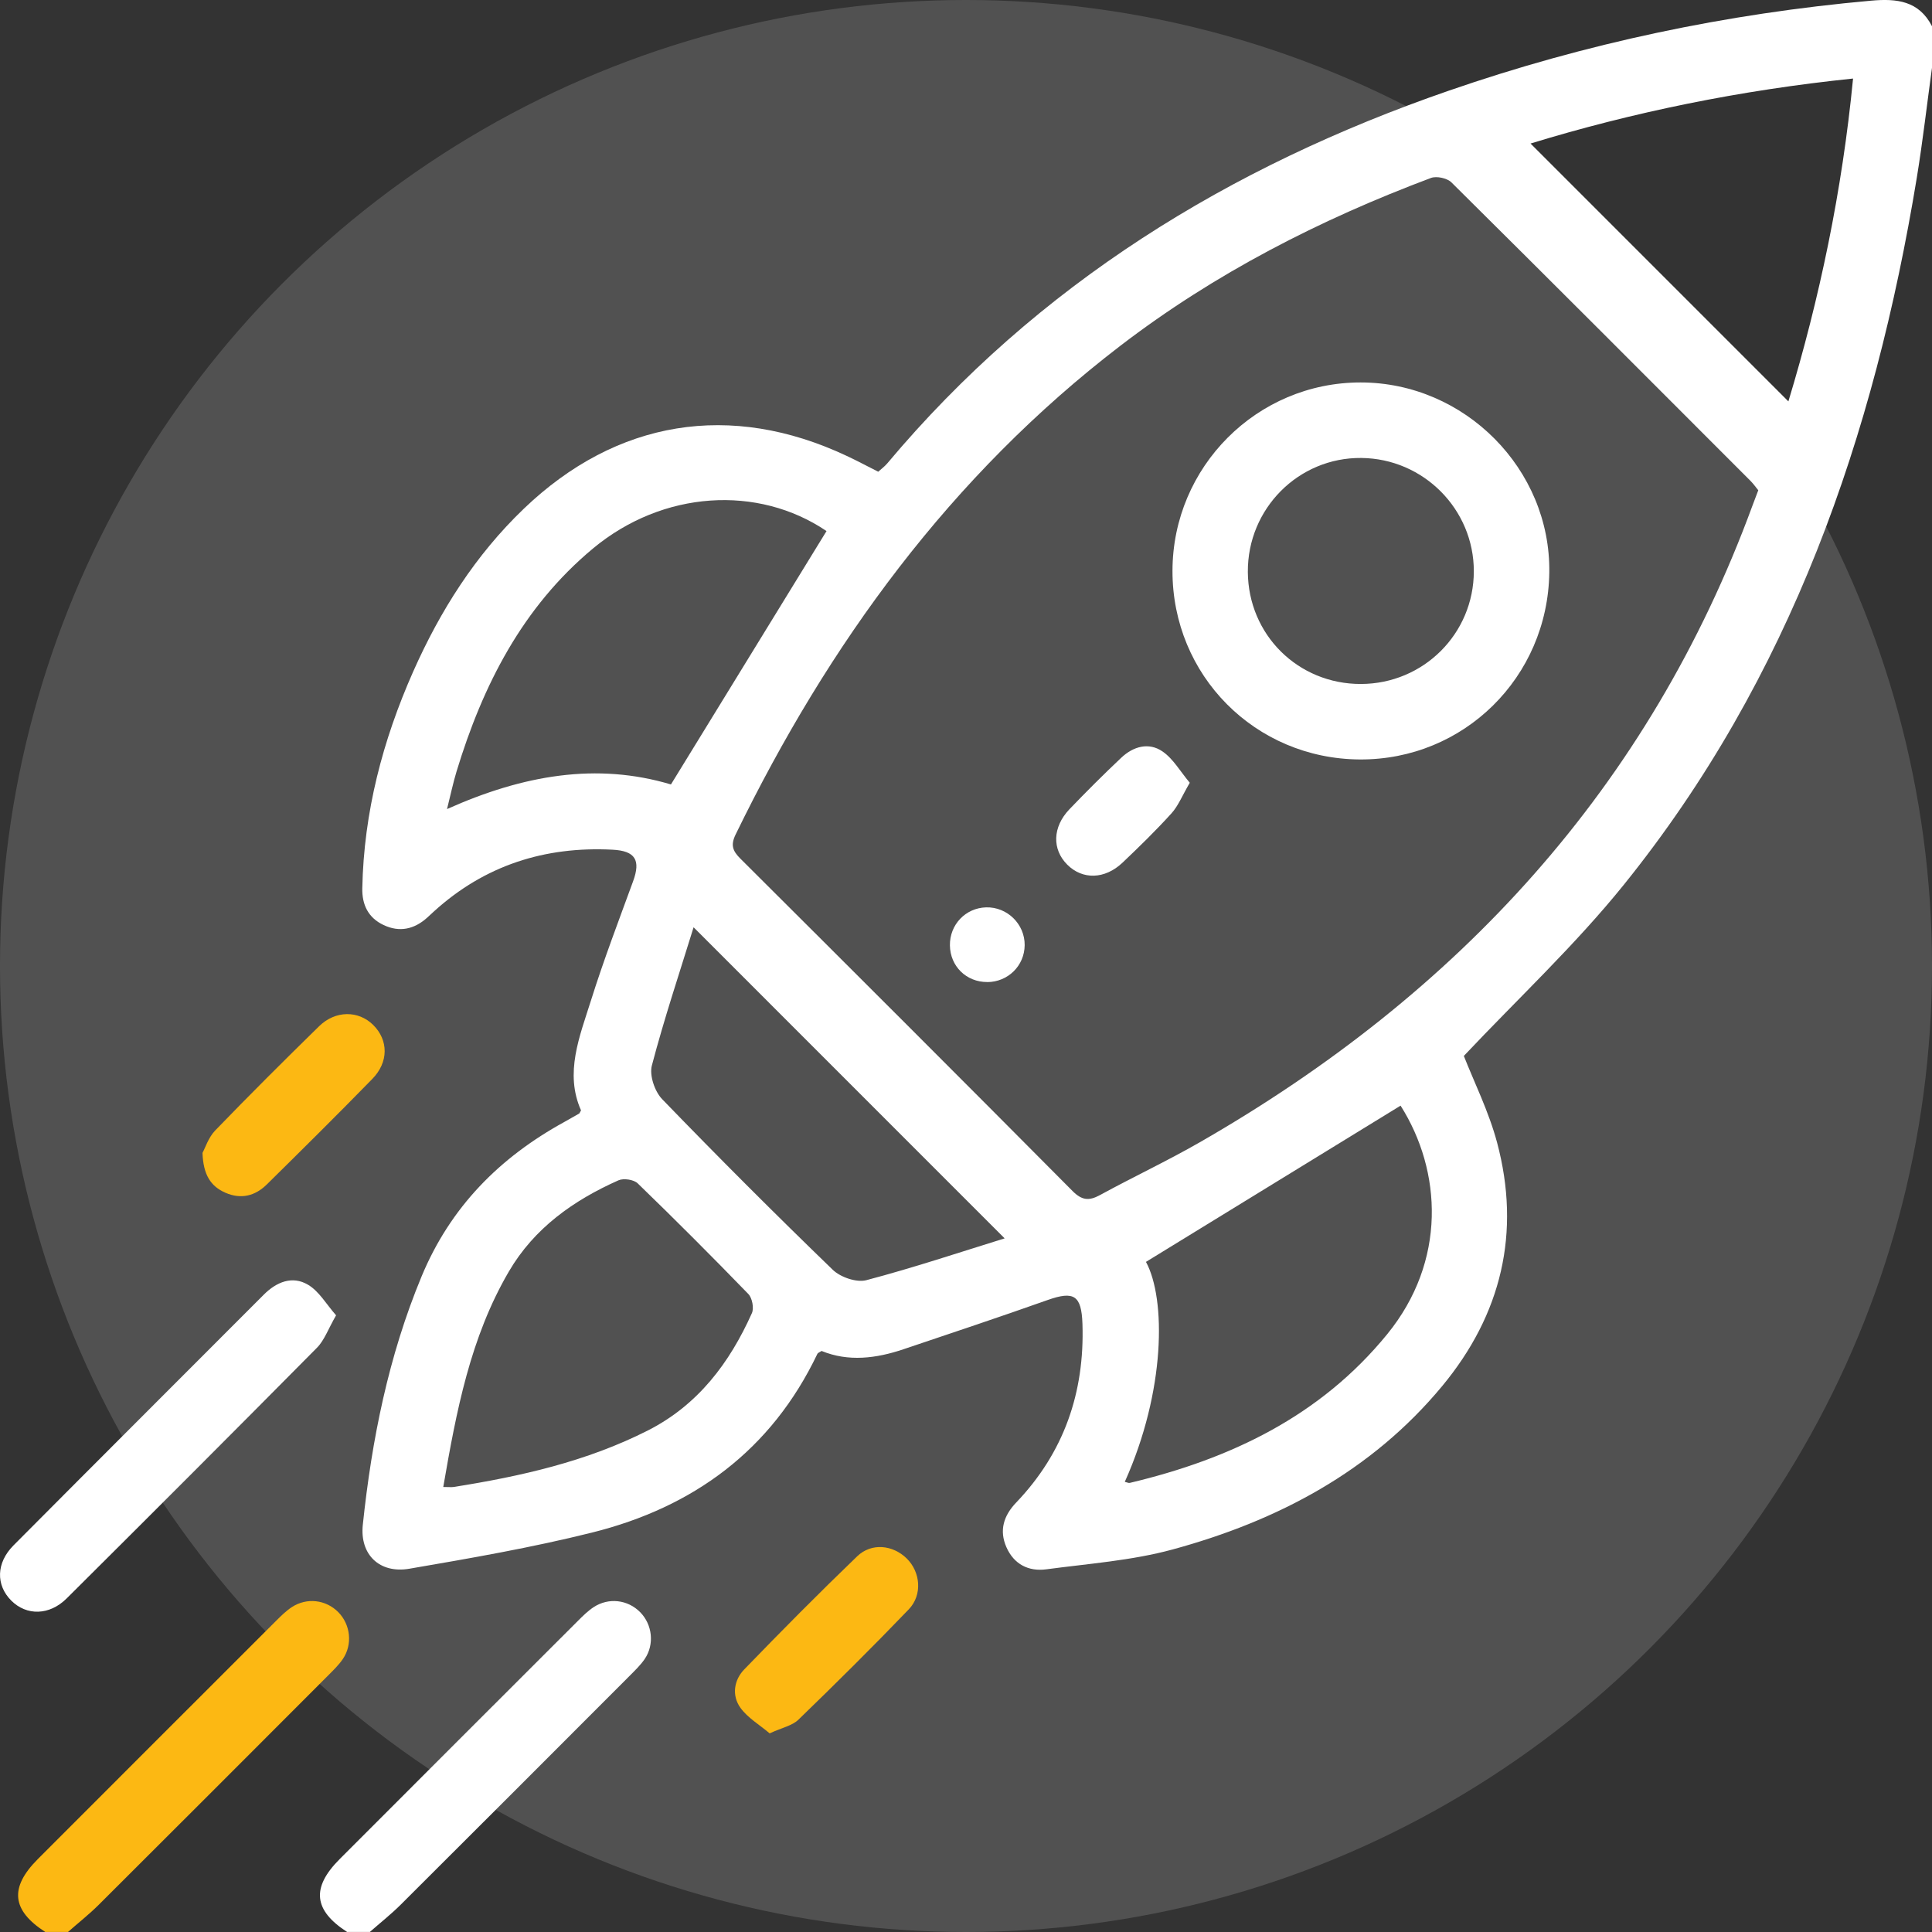 <svg width="160" height="160" viewBox="0 0 160 160" fill="none" xmlns="http://www.w3.org/2000/svg">
<rect x="0" y="0" width="160" height="160" fill="#333333" stroke="none"/>
<circle cx="80" cy="80" r="80" fill="white" fill-opacity="0.15"/>
<g clip-path="url(#clip0_128_1701)">
<path d="M160 5.611C159.583 8.643 159.236 11.686 158.743 14.709C155.228 36.123 148.273 56.16 134.476 73.274C130.443 78.276 125.701 82.705 121.229 87.448C122.073 89.603 123.292 92.041 123.981 94.617C125.972 102.082 124.344 108.867 119.434 114.791C113.569 121.864 105.796 125.956 97.1 128.323C93.718 129.242 90.149 129.496 86.65 129.964C85.177 130.16 83.97 129.546 83.348 128.135C82.73 126.737 83.123 125.513 84.158 124.432C88.116 120.294 89.831 115.313 89.644 109.639C89.564 107.264 88.934 106.896 86.767 107.66C82.801 109.067 78.81 110.395 74.823 111.739C72.556 112.503 70.265 112.792 68.04 111.881C67.86 111.998 67.735 112.036 67.697 112.111C63.89 120.09 57.436 124.824 49.032 126.92C44.052 128.164 38.971 129.045 33.907 129.914C31.423 130.34 29.791 128.736 30.045 126.29C30.788 119.23 32.17 112.324 34.909 105.719C37.293 99.97 41.367 95.861 46.74 92.914C47.149 92.688 47.554 92.459 47.955 92.225C47.992 92.204 48.009 92.141 48.118 91.958C46.74 88.855 48.005 85.833 48.949 82.831C49.992 79.511 51.236 76.255 52.43 72.986C53.069 71.24 52.626 70.464 50.723 70.368C45.116 70.08 40.144 71.662 35.944 75.474C35.752 75.65 35.564 75.829 35.368 76.004C34.295 76.965 33.08 77.228 31.765 76.606C30.496 76.008 29.974 74.927 30.004 73.558C30.129 67.274 31.69 61.32 34.224 55.605C36.462 50.565 39.376 45.968 43.379 42.131C51.053 34.771 60.513 33.23 70.131 37.76C70.978 38.157 71.805 38.599 72.732 39.067C72.957 38.858 73.245 38.649 73.471 38.386C85.932 23.531 101.805 13.799 119.956 7.519C131.324 3.582 142.996 1.127 154.969 0.054C157.09 -0.134 158.91 0.063 160 2.171V5.611ZM145.614 40.603C145.414 40.361 145.213 40.069 144.967 39.822C136.722 31.568 128.485 23.314 120.198 15.101C119.843 14.751 118.971 14.563 118.503 14.738C109.302 18.191 100.611 22.638 92.791 28.629C78.735 39.401 68.616 53.304 60.922 69.107C60.492 69.988 60.675 70.472 61.318 71.111C70.502 80.263 79.679 89.423 88.813 98.625C89.585 99.406 90.174 99.473 91.092 98.972C93.831 97.477 96.661 96.149 99.367 94.596C120.737 82.33 136.559 65.233 145.138 41.856C145.28 41.468 145.43 41.079 145.614 40.599V40.603ZM37.021 67.003C43.346 64.172 49.433 63.132 55.565 64.965C59.824 58.026 64.136 51.008 68.449 43.981C62.775 40.136 54.893 40.612 49.111 45.421C43.263 50.285 39.973 56.765 37.806 63.901C37.526 64.828 37.326 65.779 37.021 67.003ZM93.15 122.72C93.367 122.77 93.472 122.829 93.559 122.808C101.896 120.829 109.352 117.276 114.884 110.491C119.806 104.454 119.426 96.989 115.99 91.565C108.964 95.878 101.942 100.187 94.904 104.504C96.569 107.568 96.528 115.209 93.15 122.72ZM36.708 123.146C37.172 123.146 37.372 123.171 37.56 123.146C43.121 122.265 48.585 121.037 53.653 118.466C57.799 116.361 60.421 112.875 62.27 108.746C62.454 108.332 62.295 107.493 61.974 107.163C58.968 104.061 55.916 101.005 52.814 98.003C52.489 97.686 51.645 97.561 51.219 97.749C47.492 99.406 44.235 101.715 42.139 105.306C38.958 110.75 37.798 116.825 36.708 123.154V123.146ZM126.753 11.887C133.87 19.005 141.034 26.17 148.106 33.242C150.678 24.763 152.561 15.815 153.462 6.505C144.111 7.469 135.181 9.302 126.753 11.887ZM83.198 102.554C74.548 93.903 66.048 85.403 57.44 76.793C56.296 80.501 55.01 84.338 53.983 88.246C53.77 89.06 54.221 90.388 54.835 91.026C59.465 95.815 64.178 100.529 68.966 105.159C69.605 105.777 70.933 106.232 71.747 106.019C75.654 104.988 79.491 103.706 83.198 102.558V102.554Z" fill="white"/>
<path d="M3.753 160C0.969 158.205 0.768 156.33 3.127 153.967C9.706 147.379 16.29 140.798 22.877 134.218C23.278 133.818 23.696 133.404 24.167 133.095C25.412 132.281 26.998 132.477 28.021 133.517C29.027 134.54 29.215 136.177 28.396 137.387C28.05 137.897 27.591 138.335 27.152 138.778C20.832 145.107 14.511 151.437 8.174 157.75C7.373 158.547 6.479 159.248 5.632 159.996H3.757L3.753 160Z" fill="#FCB813"/>
<path d="M28.751 160C25.967 158.205 25.766 156.33 28.125 153.967C34.704 147.379 41.288 140.798 47.876 134.218C48.276 133.818 48.694 133.404 49.166 133.095C50.41 132.281 51.996 132.477 53.019 133.517C54.025 134.54 54.213 136.177 53.395 137.387C53.048 137.897 52.589 138.335 52.151 138.778C45.83 145.107 39.51 151.437 33.172 157.75C32.371 158.547 31.477 159.248 30.63 159.996H28.755L28.751 160Z" fill="white"/>
<path d="M27.833 108.929C27.177 110.065 26.864 110.996 26.246 111.618C19.366 118.566 12.453 125.48 5.523 132.373C4.087 133.801 2.196 133.817 0.935 132.557C-0.351 131.271 -0.326 129.434 1.119 127.981C8.011 121.05 14.933 114.144 21.842 107.222C22.898 106.161 24.205 105.631 25.499 106.391C26.422 106.929 27.027 108.015 27.837 108.934L27.833 108.929Z" fill="white"/>
<path d="M63.739 143.55C62.905 142.84 61.919 142.268 61.314 141.425C60.588 140.41 60.78 139.137 61.636 138.252C64.7 135.083 67.806 131.947 70.987 128.887C72.172 127.747 73.934 127.939 75.082 129.058C76.23 130.177 76.414 132.081 75.257 133.283C72.273 136.39 69.213 139.425 66.119 142.419C65.61 142.915 64.771 143.074 63.739 143.55Z" fill="#FCB813"/>
<path d="M16.774 95.469C16.983 95.093 17.254 94.212 17.822 93.62C20.644 90.697 23.524 87.829 26.426 84.989C27.779 83.666 29.682 83.67 30.905 84.881C32.17 86.133 32.2 87.954 30.834 89.352C27.962 92.296 25.036 95.194 22.105 98.083C21.137 99.039 19.968 99.348 18.665 98.776C17.446 98.241 16.832 97.294 16.77 95.473L16.774 95.469Z" fill="#FCB813"/>
<path d="M112.609 62.895C103.946 62.844 97.083 55.931 97.1 47.267C97.116 38.658 104.096 31.669 112.68 31.673C121.305 31.673 128.431 38.854 128.306 47.417C128.18 56.093 121.229 62.945 112.609 62.895ZM112.705 56.644C117.886 56.632 122.048 52.482 122.056 47.317C122.064 42.182 117.89 37.973 112.734 37.927C107.536 37.877 103.307 42.127 103.341 47.367C103.374 52.569 107.503 56.657 112.705 56.644Z" fill="white"/>
<path d="M98.536 64.819C97.901 65.901 97.58 66.736 97.016 67.358C95.73 68.777 94.353 70.122 92.963 71.441C91.493 72.835 89.644 72.869 88.383 71.604C87.118 70.339 87.16 68.493 88.558 67.028C89.957 65.567 91.389 64.139 92.858 62.752C93.847 61.817 95.133 61.446 96.273 62.231C97.162 62.84 97.747 63.892 98.531 64.823L98.536 64.819Z" fill="white"/>
<path d="M81.762 81.328C80.029 81.336 78.693 80.025 78.668 78.297C78.643 76.576 79.958 75.194 81.662 75.144C83.411 75.094 84.876 76.531 84.859 78.276C84.843 79.979 83.478 81.324 81.762 81.332V81.328Z" fill="white"/>
</g>
<defs>
<clipPath id="clip0_128_1701">
<rect width="160" height="160" fill="white"/>
</clipPath>
</defs>
</svg>

